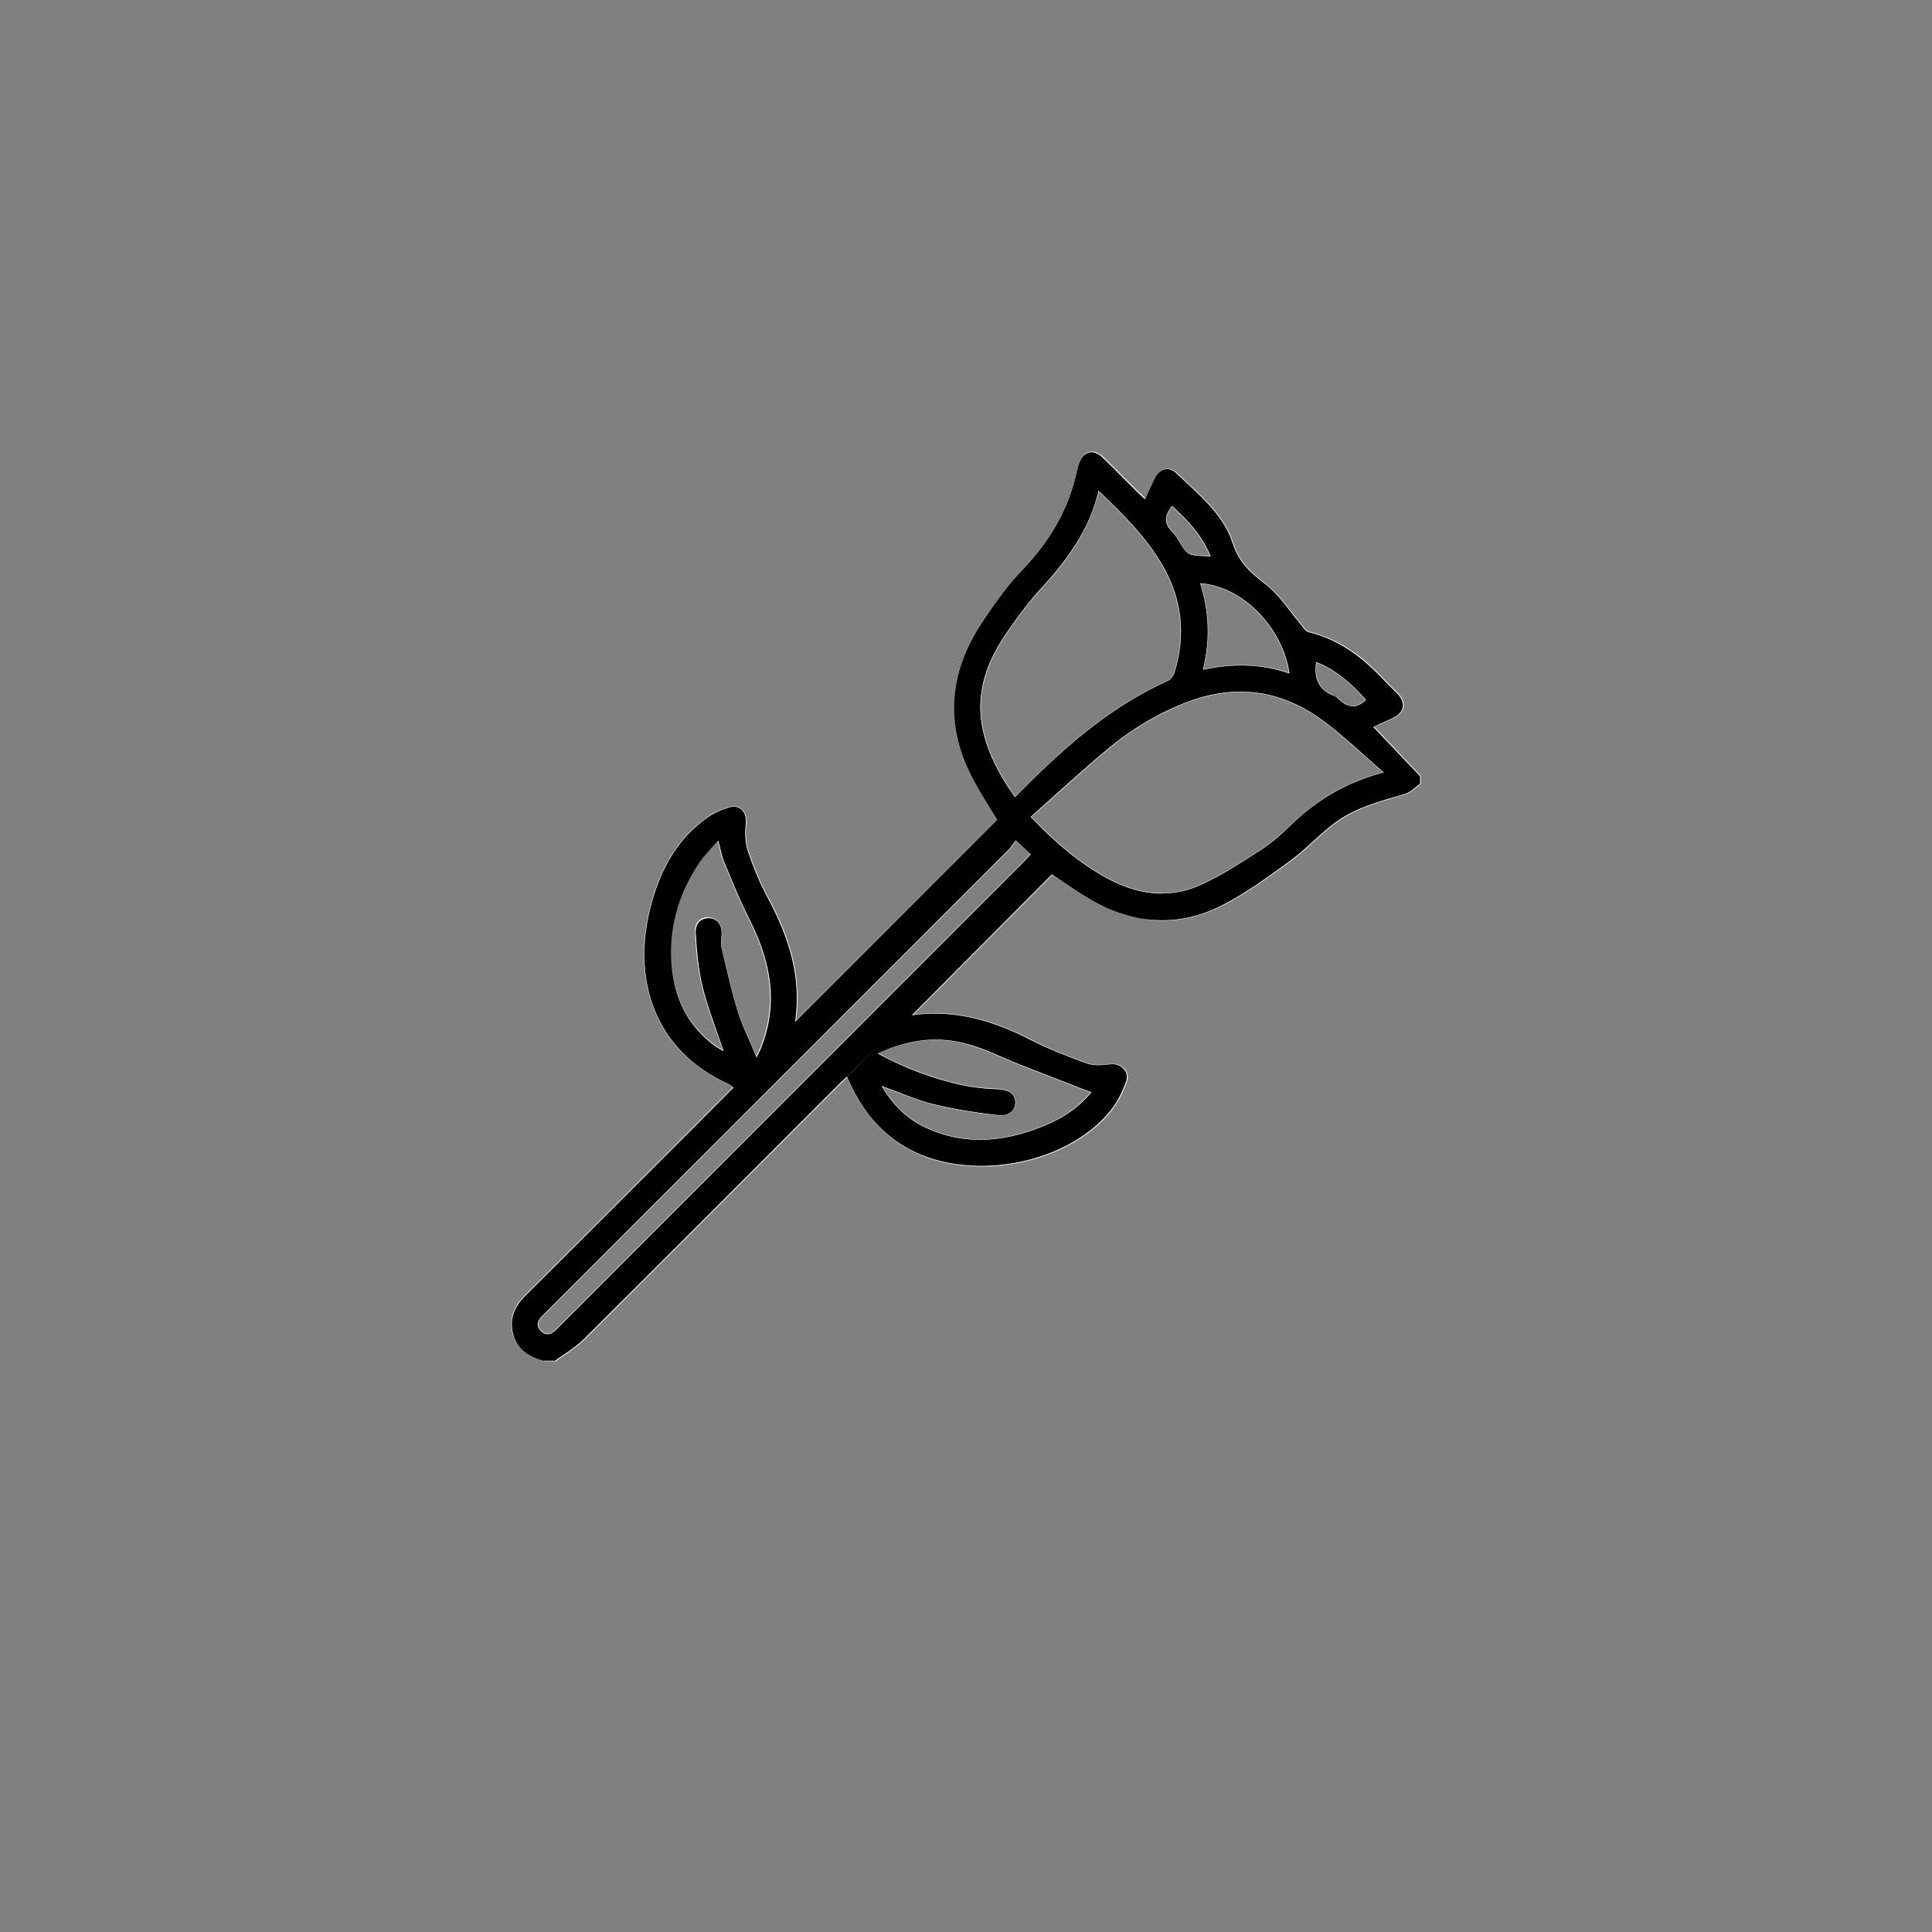 <?xml version="1.0" encoding="UTF-8"?>
<svg id="Layer_1" xmlns="http://www.w3.org/2000/svg" version="1.1" viewBox="0 0 2000 2000">
  <rect x="0" y="0" width="2000" height="2000" fill="#808080" stroke="none"/>
  <!-- Generator: Adobe Illustrator 29.1.0, SVG Export Plug-In . SVG Version: 2.1.0 Build 142)  -->
  <defs>
    <style>
      .st0 {
        fill: #fff;
      }
    </style>
  </defs>
  <path d="M1422.1,752.3c6.8-3.1,13-5.9,19.2-8.7,13.2-6.1,15.1-16.3,5.1-26.4-4.4-4.5-9-8.8-13.3-13.4-21.8-23.4-46.4-42.2-78.2-50-3.1-.8-5.6-4.9-8-7.8-12.2-14.2-22.5-31-37-42-15.3-11.6-27.3-22.7-33.5-42-10-31-35.9-50.9-58.4-72.7-7.6-7.4-17.1-4.9-22.1,4.6-3.6,7-6.7,14.2-10.4,22.1-2.7-2.5-4.9-4.3-7-6.4-12.2-12.1-24.2-24.5-36.5-36.5-9.9-9.6-20.7-6.6-25.1,6.5-.8,2.5-1.6,5.1-2.1,7.6-8.4,39.6-28.1,72.6-56.1,101.9-16.1,16.8-29.9,36.2-42.7,55.8-34.4,52.5-38.2,107.3-7.9,163.2,7.8,14.4,16.7,28.3,24,40.4-69.9,69.9-139.6,139.6-208.3,208.2.3-3.4,1-9,1.3-14.6,2.2-40.7-10.7-77.3-29.7-112.5-8.3-15.3-15-31.6-20.6-48.1-3-8.7-3.5-18.9-2.4-28.1,1.5-12.9-5.6-21.4-18-17.8-7.8,2.3-15.6,5.9-22.2,10.5-32.4,22.6-49.3,55.5-58.8,92.5-18.8,73,2,147.9,81.1,183.7,1.6.7,2.9,2.1,4.6,3.3-21.5,21.6-42.5,42.7-63.5,63.7-50.5,50.5-101.1,101.1-151.7,151.5-11.4,11.4-16.9,24.3-12.7,40.4,4.3,16.4,16.9,23.4,31.8,27.7h11.9c9.9-7.3,20.9-13.6,29.6-22.2,88.3-87.7,176.1-175.9,264.1-263.9s5.1-4.8,8.3-7.7c1.7,3.6,2.9,6.2,4.2,8.8,12.4,26,29.8,47.6,54.6,62.7,63.2,38.6,167.4,21.1,214.2-36.4,7.1-8.8,12.4-19.5,16.3-30.2,4-10.8-5.3-19.8-16-18.6-8,.9-16.9,1.9-24.1-.7-20.4-7.3-40.9-15.3-60.1-25.2-38.9-20.1-79.3-30.8-121-24.9,47.5-47.8,96-96.6,144.3-145.2,12.7,8.4,25.5,17.8,39.2,25.7,44.3,25.4,90.6,29.7,136.5,6.4,24.5-12.5,47.2-29,69.6-45.3,16-11.6,29.7-26.4,45.3-38.6,22.1-17.3,48.9-24,75.3-31.8,5.7-1.7,10.4-7,15.6-10.7v-7.9c-15.9-16.7-31.8-33.4-48.4-50.8h-.3,0ZM1362.6,685.6c20.9,8,36.6,22.5,51.2,38.7-10.1,9.3-18.9,8.1-27.4-.4s-3.5-3.2-5.6-4c-15.6-5.9-20.4-17.7-18.2-34.3ZM1334.6,696.8c-29-9.7-57.9-10.5-88.9-3.7,7.7-31.3,6.2-60.3-2.8-89.1,42.8,3,84.5,44.8,91.8,92.8h0ZM1213.3,523.9c16.5,14.8,31,30.5,39.6,51.9-6.9-.5-12.8-.4-18.5-1.6-3-.7-6.2-3.2-8.1-5.7-4.6-6-7.6-13.4-12.9-18.7-9-9-6.8-17,0-26h0ZM1017.9,756.6c-8.3-36.8,2.8-69.5,23.1-99.5,11.7-17.2,24.1-34.1,38.2-49.3,26.5-28.6,48.4-59.4,58.2-99.3,25.1,23.8,48.6,47.2,65.7,76.3,20.5,35.1,24.6,72.1,12.8,110.8-1,3.4-3.6,7.5-6.6,8.8-54.1,24.1-98.6,61.4-140.4,102.3-5.9,5.8-11.6,11.7-18.1,18.2-15.3-21.5-27.3-43.5-32.9-68.4h0ZM747.1,981c-1-4.1-.4-8.6,0-12.8.7-10.4-4-17.4-12.4-18-8.7-.7-15.6,4.9-14.9,15.7,1.2,18.7,2.8,37.6,7.2,55.7,5.4,22,14,43.2,21.5,65.9-2.8-1.7-5.8-3.1-8.4-5.1-26.4-19.3-40.5-45.7-44.2-77.8-4.8-40.8,5.4-78.1,28.3-111.9,5.1-7.5,11.8-13.8,19.1-22.3,2.3,8.7,3.3,15.3,5.8,21.2,8.6,20.4,16.7,41,26.7,60.6,21.8,42.9,30,86.6,11.5,132.7-.8,2-1.9,4-4.1,8.8-7.2-17.4-14.6-32.1-19.4-47.7-6.6-21.4-11.4-43.3-16.5-65.1h-.2,0ZM1000.8,1080.9c19.2,5.3,37.4,14.5,56.1,21.9,22.3,8.8,44.7,17.4,67.1,26.1,1.4.6,2.9,1,5.4,1.9-13.4,16.1-29.5,26.5-47.6,34.1-40.9,17.1-82.3,21.6-123.8,2.2-18.9-8.9-33.2-23-44.9-42.3,19,6.8,35.9,14.5,53.6,18.8,22,5.3,44.5,8.9,67,11.3,11.8,1.3,18.3-6.3,17.4-15.3-.9-8.4-8-11.8-19.2-12.1-12.4-.4-25-1.8-37.2-4.5-29.3-6.5-57.3-17-85.6-32.1,30.7-14.3,61-18.1,91.7-9.8v-.2h0ZM1060.1,891.5c-160.2,160.3-320.4,320.6-480.6,480.9-1.4,1.4-2.8,2.8-4.2,4.2-5,4.8-10.4,6.4-15.6.8-4.8-5.2-2.7-10.4,1.7-14.9,17-17.1,34.1-34.2,51.2-51.2,143.9-143.8,287.8-287.7,431.6-431.5,2.6-2.6,4.5-5.7,7.5-9.5,6,5.6,10,9.5,15,14.1-2.4,2.5-4.4,4.9-6.6,7.2h0ZM1337.6,852.7c-10,9.6-20.3,19.2-31.9,26.7-20.7,13.4-41.5,27.2-64,37-32.6,14.3-65.2,9.2-96.2-7.8-29-15.9-53.5-37.2-78.3-62.9,26.9-23.8,52.7-47.9,79.8-70.4,25-20.7,52.7-37.3,83.4-48.8,50-18.7,96.4-11.7,138.8,19.5,21.3,15.7,40.5,34.4,62.9,53.6-38.6,10.2-68.5,28.1-94.5,53h0Z"/>
  <path class="st0" d="M574.8,1409.1h-12.1c-13.2-3.9-27.3-10.2-32-27.9-3.9-14.9.3-28.2,12.8-40.6,43.9-43.7,88.4-88.1,131.4-131.2l20.3-20.3c14.4-14.4,29.1-29.2,43.4-43.5s13.3-13.3,20-20c-.5-.3-.9-.7-1.3-1-1-.8-2-1.6-3-2-19.2-8.7-35.6-20-48.8-33.6-12.4-12.8-22.1-27.8-28.6-44.4-12.3-31.3-13.6-67.9-3.8-106,10.9-42.3,30.2-72.6,58.9-92.6,6.4-4.5,14.1-8.1,22.3-10.5,5.5-1.6,10.2-1,13.6,1.9,3.8,3.2,5.6,9.1,4.8,16.1-1.2,10.1-.3,20.1,2.4,28,6,17.8,12.9,34,20.6,48.1,22.2,41.2,31.7,77,29.7,112.7-.2,4-.6,8-1,11.2,0,1-.2,1.9-.3,2.7l207.7-207.5c-2.2-3.6-4.5-7.4-6.9-11.4-5.7-9.3-11.5-18.9-17-28.9-29.7-55-27.1-109.9,8-163.5,10.7-16.4,25.3-37.5,42.8-55.8,29.8-31.1,48.1-64.4,56-101.8.5-2.3,1.2-4.8,2.1-7.7,2.2-6.5,6-10.8,10.8-11.9,4.7-1.2,9.9.8,14.7,5.4,8.1,7.8,16.2,16,24,23.8,4.1,4.1,8.4,8.4,12.6,12.6,1.4,1.4,2.8,2.6,4.4,4.1.7.6,1.5,1.3,2.3,2.1,1.1-2.4,2.2-4.7,3.2-6.9,2.4-5.2,4.6-10.1,7.1-14.8,2.6-5,6.5-8.2,10.9-8.9,4-.6,8.1.9,11.5,4.2,3.7,3.6,7.5,7.2,11.2,10.6,19.1,17.8,38.8,36.2,47.2,62.2,5.9,18.3,16.7,29.2,33.4,41.9,10,7.6,18.1,18.1,26,28.2,3.6,4.6,7.3,9.4,11.1,13.8.6.7,1.2,1.4,1.8,2.2,1.9,2.4,3.8,5,6.2,5.5,28.1,6.9,53,22.8,78.3,50,3,3.2,6.2,6.4,9.3,9.4,1.3,1.3,2.7,2.6,4,4,4.9,5,7.1,10.1,6.3,14.8-.9,4.8-4.8,9-11.4,12-4.2,2-8.4,3.9-12.9,5.9-2,.9-4,1.8-6,2.7l48.2,50.7v8.2h0c-1.6,1.2-3.2,2.6-4.8,3.9-3.4,2.8-6.9,5.8-10.9,6.9-2.5.7-5,1.5-7.5,2.2-23.5,6.9-47.7,13.9-67.7,29.6-7,5.5-13.8,11.6-20.3,17.5-8,7.2-16.2,14.7-25,21.1l-1.8,1.3c-21.6,15.6-43.9,31.8-67.8,43.9-20.2,10.2-40.7,15.3-61.5,15.3s-49.9-7.3-75.3-21.8c-9.5-5.4-18.5-11.6-27.3-17.6-3.8-2.6-7.8-5.4-11.7-7.9l-143.7,144.5c38.3-5.2,77.7,3,120.4,25.1,20.2,10.5,41.7,18.6,60.1,25.2,7.3,2.6,16.6,1.5,24,.7,5.7-.7,11.2,1.5,14.5,5.7,2.9,3.7,3.6,8.5,1.8,13.2-4.7,12.6-10.1,22.5-16.4,30.3-46.7,57.5-151,75.2-214.5,36.4-23.4-14.3-41.3-34.9-54.7-62.8-.8-1.7-1.7-3.5-2.6-5.5l-1.4-3c-1,.9-1.9,1.7-2.7,2.5-1.9,1.8-3.6,3.3-5.3,5-21.3,21.3-42.6,42.6-63.8,63.9-65.6,65.6-133.4,133.5-200.3,200-5.9,5.9-13.1,10.8-20,15.5-3.2,2.2-6.5,4.4-9.6,6.8h0l-.3-.2h0ZM562.8,1408.6h11.8c3.1-2.3,6.4-4.6,9.6-6.7,6.9-4.7,14-9.5,19.9-15.4,66.9-66.5,134.7-134.4,200.3-200,21.3-21.3,42.5-42.6,63.8-63.9,1.7-1.7,3.4-3.3,5.3-5,.9-.9,1.9-1.8,3-2.8l.2-.2,1.7,3.6c1,2,1.8,3.8,2.6,5.5,13.3,27.9,31.1,48.4,54.5,62.6,63.3,38.6,167.3,21,213.8-36.3,6.3-7.7,11.6-17.6,16.3-30.1,1.7-4.6,1.1-9.1-1.8-12.7-3.2-4-8.5-6.1-14-5.5-7.5.9-16.9,1.9-24.3-.7-18.4-6.6-39.9-14.8-60.1-25.2-42.9-22.2-82.4-30.3-120.8-24.9h-.7l.5-.4,144.5-145.3h.2c3.9,2.7,8,5.5,11.9,8.2,8.8,6,17.9,12.2,27.3,17.6,46.4,26.6,92.3,28.7,136.3,6.4,23.9-12.1,46.1-28.3,67.7-43.9l1.8-1.3c8.8-6.4,17-13.8,25-21.1,6.5-5.9,13.3-12,20.3-17.5,20-15.7,44.3-22.8,67.8-29.6,2.5-.7,5-1.5,7.5-2.2,3.9-1.2,7.4-4,10.7-6.8,1.5-1.3,3.1-2.6,4.7-3.7v-7.7l-48.5-51h.3c2.2-1.1,4.3-2.1,6.3-3,4.4-2,8.6-3.9,12.9-5.9,6.4-3,10.3-7,11.1-11.7.8-4.5-1.3-9.5-6.1-14.3-1.3-1.3-2.6-2.6-4-4-3.1-3.1-6.3-6.2-9.3-9.4-25.3-27.2-50.1-43.1-78.1-49.9-2.5-.6-4.5-3.2-6.4-5.7-.6-.8-1.2-1.5-1.7-2.2-3.8-4.5-7.5-9.2-11.1-13.9-7.8-10.1-15.9-20.6-25.9-28.1-16.8-12.7-27.6-23.7-33.6-42.1-8.3-25.8-28-44.2-47.1-62-3.7-3.5-7.6-7.1-11.3-10.6-3.3-3.3-7.3-4.7-11.1-4.1-4.3.7-8,3.8-10.6,8.7-2.5,4.8-4.7,9.7-7.1,14.8-1.1,2.4-2.2,4.8-3.3,7.3v.3l-.4-.2c-.9-.8-1.7-1.6-2.6-2.3-1.6-1.5-3.1-2.7-4.4-4.1-4.2-4.2-8.4-8.5-12.6-12.6-7.8-7.9-15.9-16-24-23.8-4.6-4.5-9.7-6.4-14.2-5.3-4.6,1.1-8.3,5.3-10.4,11.6-.9,2.8-1.6,5.3-2.1,7.6-7.9,37.4-26.3,70.8-56.2,102-17.5,18.2-32,39.4-42.7,55.7-34.9,53.3-37.6,108.2-7.9,162.9,5.4,10,11.3,19.6,17,28.9,2.5,4,4.8,7.8,7,11.5v.2h0l-208.8,208.8v-.7c.2-1,.3-2.1.4-3.4.3-3.2.8-7.2,1-11.2,2-35.5-7.5-71.2-29.6-112.4-7.6-14.1-14.6-30.3-20.6-48.2-2.7-8-3.6-18.1-2.4-28.3.8-6.9-.9-12.6-4.6-15.7-3.3-2.7-7.8-3.4-13.1-1.8-8.1,2.4-15.8,6-22.1,10.5-28.6,20-47.8,50.2-58.7,92.4-9.8,38-8.5,74.5,3.8,105.7,6.5,16.6,16.1,31.5,28.5,44.3,13.1,13.6,29.5,24.8,48.6,33.5,1.1.5,2.1,1.3,3.1,2.1.5.4,1,.8,1.6,1.2l.2.2-.2.2c-6.8,6.8-13.5,13.5-20.2,20.3-14.2,14.3-28.9,29.1-43.4,43.5l-20.3,20.3c-43,43-87.5,87.5-131.4,131.2-12.4,12.3-16.5,25.4-12.6,40.1,4.6,17.5,18.5,23.7,31.6,27.5v-.4h0ZM566.6,1381.1h-.2c-2.4,0-4.8-1.3-6.9-3.6-4.3-4.6-3.7-9.8,1.7-15.2,12.3-12.3,24.8-24.8,36.9-36.9,4.8-4.8,9.6-9.6,14.3-14.3l39.2-39.2c128.6-128.6,261.6-261.5,392.4-392.3,1.7-1.7,3.1-3.6,4.8-5.9.8-1.1,1.7-2.3,2.7-3.6l.2-.2,15.3,14.5-.2.2c-.8.8-1.5,1.6-2.2,2.4-1.5,1.7-2.9,3.2-4.4,4.7-160.2,160.3-320.4,320.6-480.6,480.9l-.3.3c-1.3,1.3-2.6,2.6-3.9,3.9-3,2.9-6,4.4-8.8,4.4h0ZM1051.8,870.6c-.9,1.2-1.7,2.3-2.5,3.4-1.7,2.3-3.1,4.2-4.8,5.9-130.8,130.8-263.8,263.7-392.4,392.3l-39.2,39.2c-4.8,4.8-9.6,9.6-14.3,14.3l-36.9,36.9c-5.2,5.2-5.8,10.1-1.7,14.5,2.1,2.2,4.3,3.4,6.5,3.4h.2c2.7,0,5.5-1.4,8.4-4.3,1.3-1.3,2.6-2.6,3.9-3.8l.3-.3c160.2-160.3,320.4-320.6,480.6-480.9l.2.2-.2-.2c1.5-1.5,2.9-3.1,4.4-4.7.7-.7,1.4-1.5,2.1-2.3l-14.6-13.8v.2h0ZM1014.5,1179.9c-19.7,0-38.5-4.2-56.6-12.7s-32.8-22.3-45-42.4l-.4-.6.7.2c6,2.1,11.8,4.4,17.4,6.5,12.4,4.8,24.1,9.3,36.2,12.2,20.3,4.9,42.2,8.6,67,11.3,5.6.6,10.3-.8,13.5-3.9,2.8-2.8,4.1-6.7,3.6-11.1-.8-7.7-6.9-11.5-19-11.9-12.9-.4-25.4-1.9-37.2-4.5-29.5-6.6-57.5-17.1-85.7-32.2l-.4-.2.5-.2c31.8-14.8,61.8-18,91.9-9.8,13,3.5,25.7,9,37.9,14.3,5.9,2.6,12.1,5.2,18.2,7.6,16.3,6.4,33,12.8,49,19.1,6,2.3,12,4.7,18.1,7,.9.4,1.9.7,3.1,1.1.7.2,1.4.5,2.3.8h.3l-.2.4c-12.3,14.9-27.5,25.7-47.7,34.1-23.7,9.9-46.1,14.9-67.4,14.9h-.1ZM913.7,1125.2c12.1,19.6,26.6,33.3,44.4,41.6,37.6,17.6,78,16.9,123.6-2.2,20-8.3,35-19.1,47.2-33.7-.7-.3-1.3-.5-1.9-.7-1.2-.4-2.2-.8-3.1-1.1-6-2.3-12-4.7-18.1-7-16.1-6.2-32.7-12.7-49-19.1-6.1-2.4-12.2-5-18.2-7.6-12.3-5.3-24.9-10.7-37.9-14.3-29.8-8.1-59.6-5-91.1,9.5,28,14.9,55.8,25.3,85.1,31.9,11.7,2.6,24.2,4.1,37.1,4.5,12.3.4,18.6,4.4,19.5,12.3.5,4.5-.9,8.5-3.8,11.5-3.2,3.2-8.2,4.7-13.9,4.1-24.8-2.6-46.7-6.3-67.1-11.3-12.2-3-23.9-7.5-36.3-12.2-5.4-2.1-11-4.2-16.7-6.3h.2ZM783.1,1094.4l-.2-.5c-2.3-5.5-4.6-10.8-6.8-15.8-4.8-10.9-9.3-21.2-12.6-31.8-5.4-17.5-9.6-35.6-13.7-53.1-.9-4-1.9-8-2.8-12h0c-.8-3.4-.5-7.2-.2-10.8,0-.7,0-1.4.2-2.1.7-10.3-4-17.1-12.2-17.7-4.3-.3-8.2.9-10.8,3.5s-4.1,6.9-3.8,11.9c1.1,17.1,2.6,36.9,7.2,55.7,3.8,15.3,8.9,29.9,14.4,45.5,2.3,6.6,4.8,13.5,7.1,20.4l.2.6-.6-.3c-.9-.5-1.8-1-2.7-1.6-1.9-1.1-3.9-2.2-5.7-3.5-25.5-18.7-40.4-44.9-44.3-78-4.6-39.7,4.9-77.4,28.3-112.1,3.4-5,7.7-9.7,12.2-14.5,2.3-2.5,4.6-5,7-7.8l.3-.4v.5c.9,2.9,1.5,5.5,2.1,8.1,1.2,4.9,2.2,9.1,3.8,13.1,1.5,3.7,3.1,7.4,4.6,11.1,6.8,16.4,13.9,33.4,22.1,49.5,11.7,23.1,18.5,44.4,20.9,65.2,2.6,23.3-.5,45.5-9.4,67.7-.5,1.3-1.1,2.5-2.1,4.5s-1.2,2.6-2.1,4.4l-.2.5-.2-.2h0ZM733.2,949.8h1.4c8.5.7,13.4,7.7,12.7,18.3,0,.7,0,1.4-.2,2.1-.3,3.6-.6,7.3.2,10.6,1,4,1.9,8,2.8,12,4.1,17.5,8.3,35.6,13.7,53.1,3.3,10.6,7.8,20.9,12.6,31.8,2.2,4.9,4.4,10,6.6,15.3.7-1.6,1.3-2.8,1.9-3.9.9-1.9,1.5-3.2,2-4.4,8.9-22.2,11.9-44.2,9.3-67.5-2.3-20.7-9.1-42-20.8-65.1-8.2-16.1-15.2-33.1-22.1-49.6-1.5-3.7-3.1-7.4-4.6-11.1-1.7-4-2.7-8.2-3.8-13.2-.6-2.4-1.2-4.9-1.9-7.6-2.3,2.6-4.5,5.1-6.7,7.4-4.5,4.9-8.7,9.5-12.1,14.5-23.4,34.6-32.9,72.1-28.3,111.7,3.8,32.9,18.7,59,44.1,77.6,1.8,1.3,3.8,2.4,5.7,3.5.7.4,1.4.8,2.2,1.2-2.2-6.7-4.6-13.3-6.9-19.8-5.5-15.5-10.7-30.2-14.4-45.5-4.6-18.8-6.2-38.6-7.2-55.8-.3-5.2,1-9.4,4-12.3,2.5-2.4,5.9-3.7,9.8-3.7v.4ZM1202.7,925c-18.6,0-37.8-5.4-57.3-16.1-26-14.3-50.2-33.7-78.3-63l-.2-.2.2-.2c8.2-7.3,16.4-14.7,24.3-21.8,18-16.2,36.6-32.9,55.5-48.6,25.7-21.3,53.8-37.8,83.5-48.9,49.5-18.5,96.2-11.9,139,19.6,14.6,10.7,28.1,22.8,42.3,35.5,6.6,5.9,13.4,12,20.5,18.1l.4.3h-.5c-37,9.9-67,26.8-94.4,53.1l-.2-.2.2.2c-9.7,9.4-20.2,19.2-31.9,26.7l-4.5,2.9c-19,12.3-38.7,25-59.5,34.2-12.7,5.6-25.8,8.3-39.1,8.3h0ZM1067.6,845.7c28.1,29.1,52.1,48.5,78,62.7,33.5,18.4,65.8,21,96,7.8,20.8-9.1,40.5-21.8,59.5-34.1l4.5-2.9c11.6-7.5,22.1-17.3,31.9-26.7,27.3-26.3,57.2-43.1,94.1-53-7-6-13.7-12-20.2-17.8-14.3-12.7-27.8-24.8-42.3-35.5-42.6-31.4-89.2-38-138.5-19.5-29.6,11.1-57.7,27.5-83.3,48.8-18.8,15.6-37.4,32.4-55.4,48.6-7.9,7.1-16,14.4-24.2,21.6h0ZM1050.8,825.4l-.2-.2c-17.5-24.6-27.9-46.4-33-68.5-7.5-33.1,0-65.7,23.1-99.7,14-20.6,26.1-36.3,38.3-49.4,40.7-43.8,52.5-76,58.1-99.2v-.4l.4.3c24.9,23.7,48.7,47.3,65.7,76.4,20.4,34.8,24.7,72.2,12.8,111-1.1,3.5-3.7,7.6-6.7,9-58,25.9-103.5,66.2-140.3,102.3-4,3.9-7.9,7.8-12,12-2,2-4,4-6.1,6.2l-.2.2h0ZM1137.5,509c-10.9,44-36.8,76-58.1,99-12.1,13-24.3,28.7-38.2,49.3-23,33.9-30.5,66.4-23,99.3,5,22,15.4,43.6,32.7,68.1,2-2,4-4,5.9-6,4.1-4.2,8-8.1,12-12,36.8-36.1,82.3-76.5,140.4-102.4,2.9-1.3,5.4-5.3,6.4-8.7,11.8-38.7,7.5-75.9-12.8-110.6-16.9-28.9-40.5-52.5-65.3-76h0ZM1400.2,731c-4.7,0-9.3-2.3-14-6.9-2-2-3.8-3.3-5.5-3.9-14.9-5.6-20.7-16.6-18.3-34.5v-.3h.3c21.9,8.5,38.3,24.4,51.3,38.9l.2.2-.2.2c-4.7,4.3-9.3,6.5-13.8,6.5v-.2ZM1362.8,686c-2.2,17.5,3.5,28.2,18.1,33.7,1.8.7,3.7,2,5.7,4.1,9,8.9,17.5,9.1,26.9.6-12.9-14.3-29.1-30.1-50.7-38.4h0ZM1334.9,697.1h-.4c-28-9.6-57.1-10.8-88.8-3.8h-.4v-.3c7.4-30,6.5-59.1-2.8-88.9v-.3h.3c20.8,1.5,41.9,12,59.4,29.6,17.5,17.7,29.1,40.2,32.6,63.4v.4h.1ZM1284.8,688.4c17,0,33.4,2.7,49.4,8-3.6-23-15.1-45.2-32.4-62.7-17.3-17.4-38.1-27.9-58.7-29.4,9.2,29.7,10.1,58.6,2.8,88.5,13.4-2.9,26.3-4.4,38.9-4.4h0ZM1253.2,576.1h-.4c-2.1-.2-4.1-.3-6-.4-4.4-.2-8.5-.4-12.5-1.2-3.4-.7-6.6-3.6-8.3-5.8-1.9-2.5-3.5-5.2-5.1-7.8-2.3-3.8-4.7-7.7-7.8-10.8-10-10-5.9-18.5,0-26.3l.2-.2.2.2c14.5,13.1,30.6,29.5,39.7,52v.4h0ZM1213.3,524.3c-5.6,7.5-9.4,15.8.2,25.4,3.1,3.1,5.5,7.1,7.8,10.9,1.6,2.6,3.2,5.3,5.1,7.8,2.2,2.8,5.3,5,8,5.6,3.9.8,8.1,1,12.4,1.2,1.8,0,3.7.2,5.6.3-9-22.1-24.8-38.3-39.2-51.3h0Z"/>
</svg>